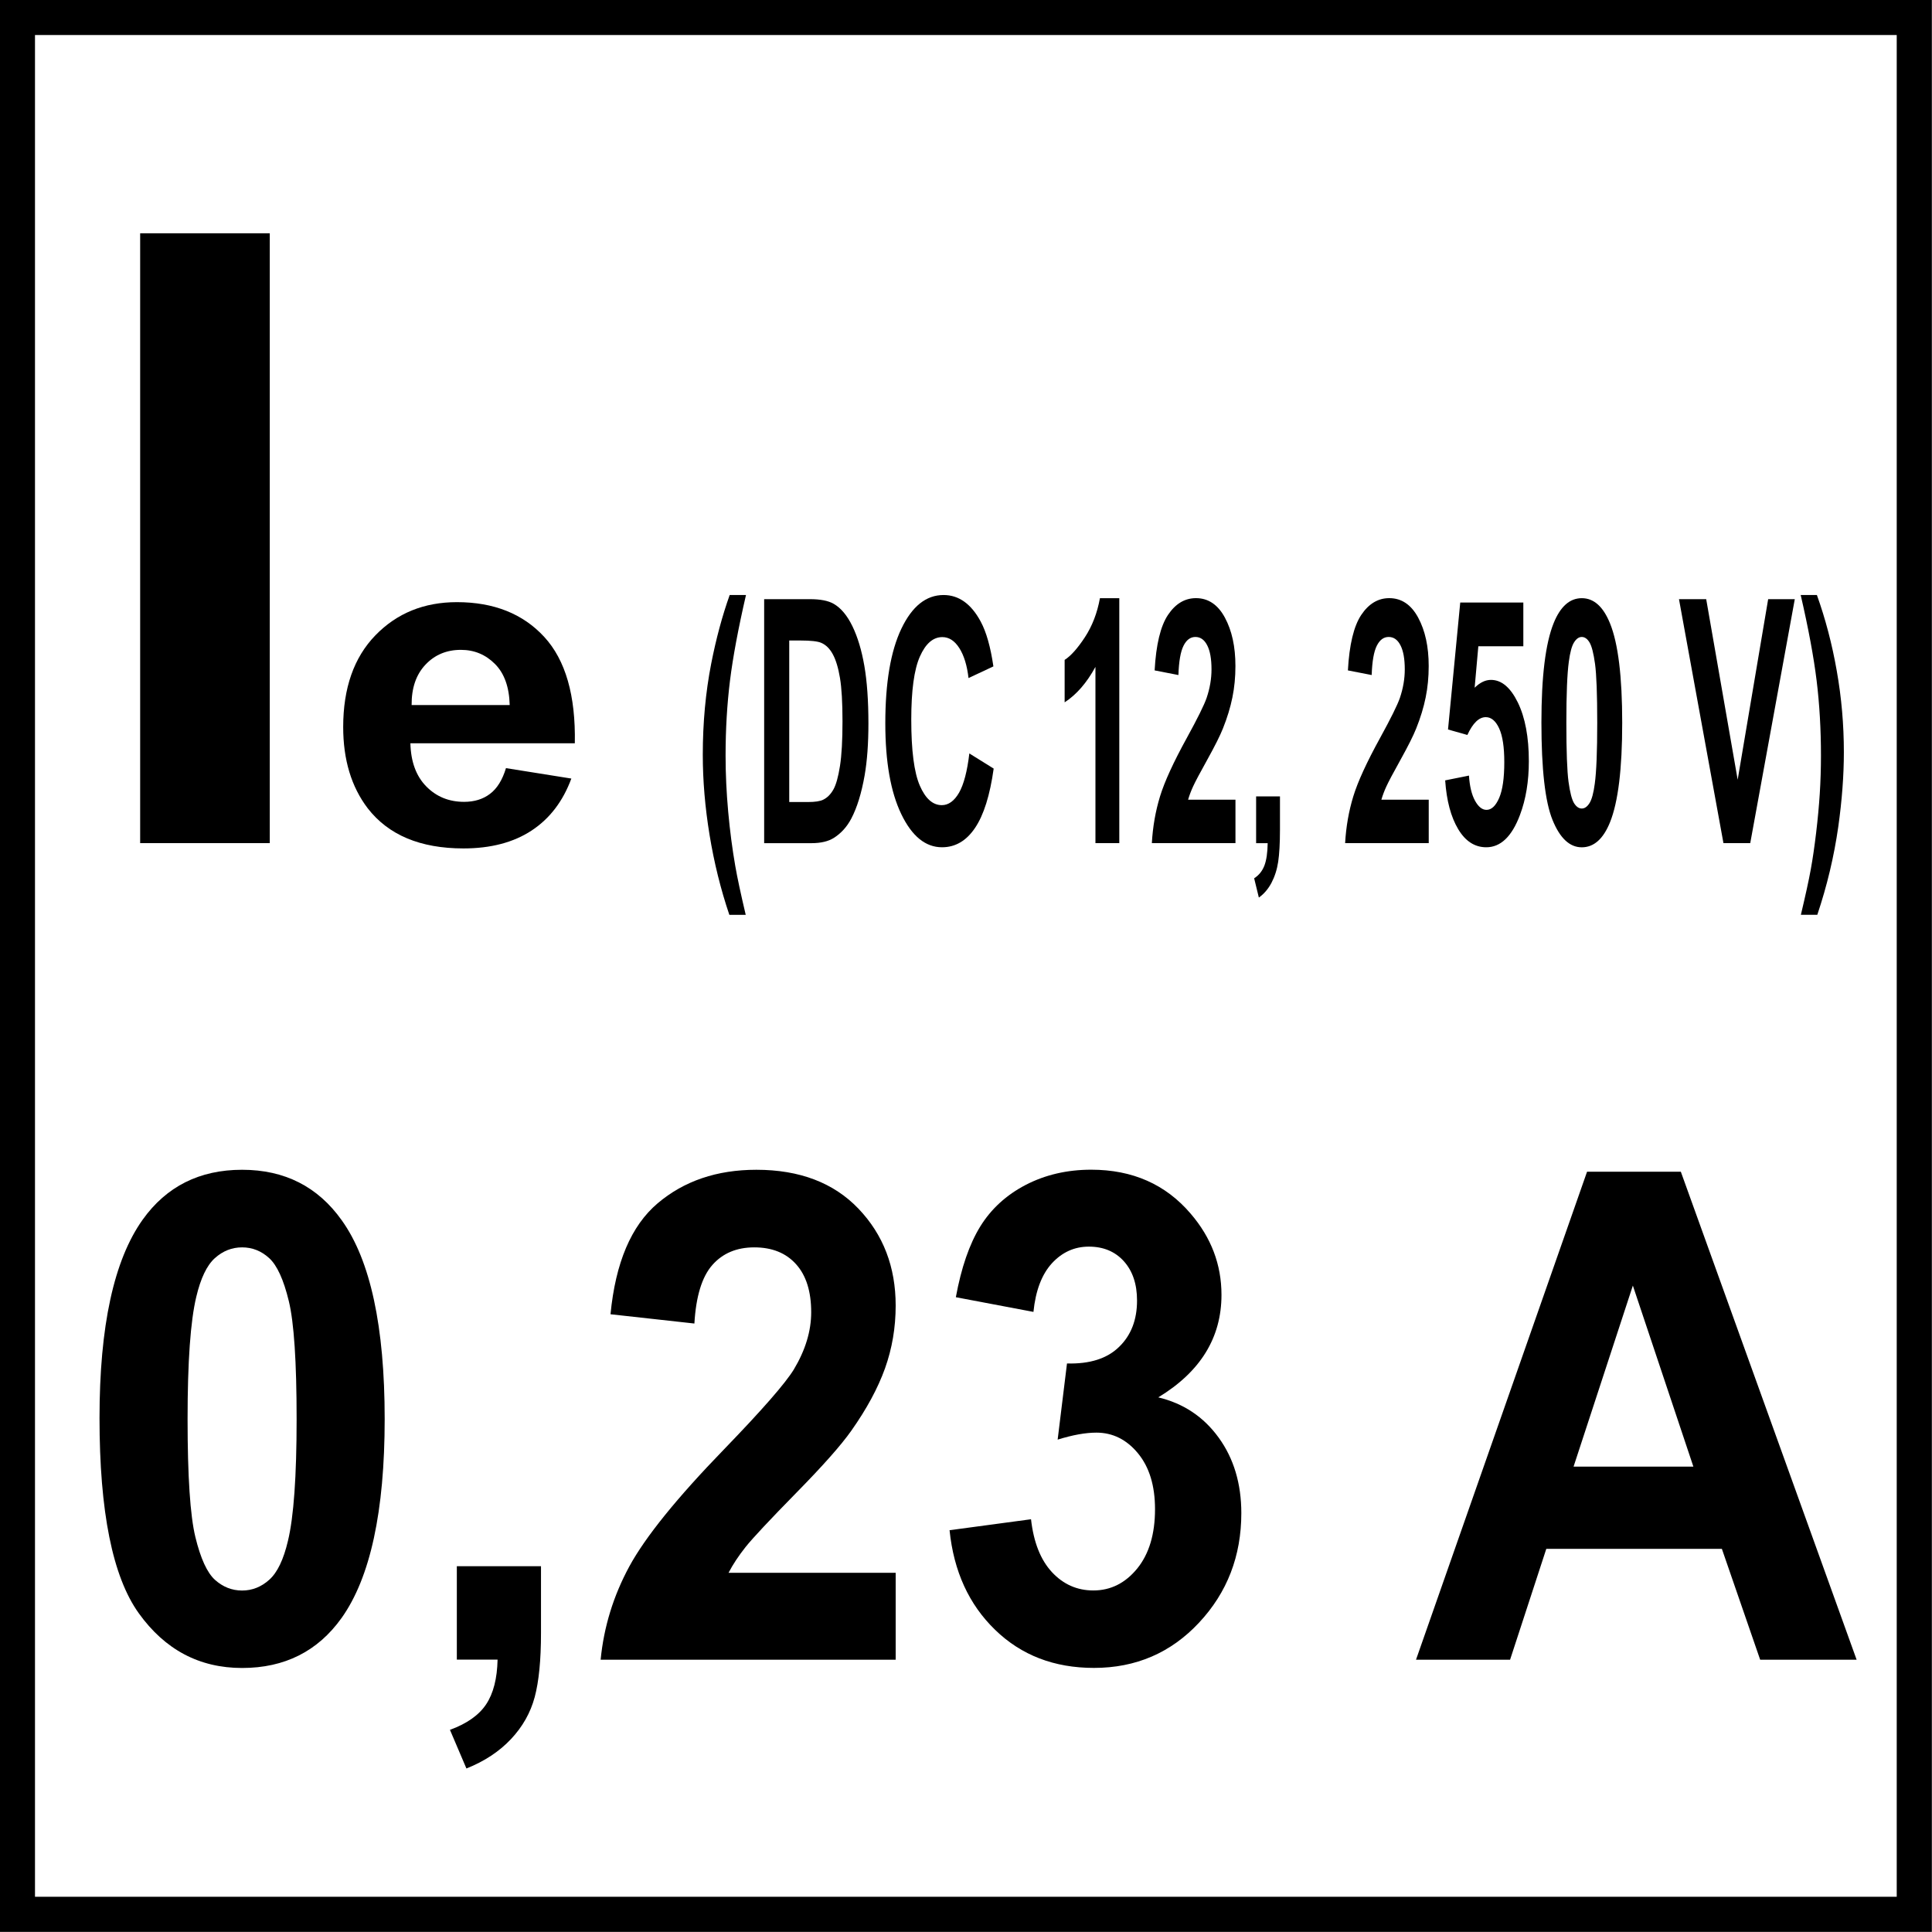 <?xml version="1.0" encoding="utf-8"?>
<!-- Generator: Adobe Illustrator 14.0.0, SVG Export Plug-In . SVG Version: 6.00 Build 43363)  -->
<!DOCTYPE svg PUBLIC "-//W3C//DTD SVG 1.1//EN" "http://www.w3.org/Graphics/SVG/1.1/DTD/svg11.dtd">
<svg version="1.1" id="Layer_1" xmlns="http://www.w3.org/2000/svg" xmlns:xlink="http://www.w3.org/1999/xlink" x="0px" y="0px"
	 width="55px" height="55px" viewBox="0 0 55 55" enable-background="new 0 0 55 55" xml:space="preserve">
<g>
	<g>
		<path d="M53.996,0.997v53h-53v-53H53.996 M54.996-0.003h-55v55h55V-0.003L54.996-0.003z"/>
	</g>
</g>
<g>
	<path d="M3.99,24.002V6.641h3.69v17.361H3.99z"/>
</g>
<g>
	<path d="M14.404,21.867l1.861,0.297c-0.239,0.648-0.617,1.142-1.133,1.481c-0.517,0.339-1.163,0.508-1.938,0.508
		c-1.228,0-2.136-0.381-2.726-1.143c-0.465-0.61-0.698-1.381-0.698-2.312c0-1.112,0.306-1.982,0.917-2.612s1.385-0.944,2.32-0.944
		c1.05,0,1.879,0.33,2.486,0.989c0.607,0.659,0.897,1.668,0.871,3.028h-4.681c0.013,0.526,0.164,0.936,0.452,1.229
		c0.288,0.293,0.647,0.439,1.077,0.439c0.292,0,0.539-0.076,0.738-0.228C14.151,22.448,14.302,22.204,14.404,21.867z M14.51,20.073
		c-0.013-0.514-0.153-0.904-0.419-1.171S13.502,18.5,13.121,18.5c-0.408,0-0.745,0.141-1.01,0.423
		c-0.266,0.282-0.397,0.666-0.393,1.149H14.51z"/>
</g>
<g>
</g>
<g>
	<path d="M21.229,26.043h-0.466c-0.247-0.729-0.434-1.487-0.563-2.273c-0.129-0.787-0.193-1.547-0.193-2.284
		c0-0.913,0.08-1.776,0.239-2.591c0.139-0.708,0.314-1.36,0.527-1.957h0.464c-0.221,0.957-0.373,1.771-0.456,2.442
		c-0.083,0.671-0.125,1.382-0.125,2.134c0,0.518,0.025,1.048,0.074,1.591c0.049,0.543,0.117,1.06,0.202,1.549
		C20.988,24.978,21.087,25.44,21.229,26.043z"/>
	<path d="M21.753,17.057h1.307c0.295,0,0.52,0.044,0.674,0.133c0.208,0.12,0.385,0.333,0.534,0.64
		c0.148,0.306,0.261,0.681,0.338,1.125c0.077,0.444,0.116,0.991,0.116,1.642c0,0.571-0.036,1.064-0.108,1.478
		c-0.089,0.505-0.215,0.915-0.379,1.227c-0.124,0.237-0.292,0.422-0.502,0.554c-0.158,0.098-0.369,0.147-0.633,0.147h-1.346V17.057z
		 M22.468,18.232v4.6h0.534c0.2,0,0.344-0.022,0.433-0.066c0.116-0.057,0.212-0.153,0.289-0.289c0.077-0.136,0.139-0.359,0.188-0.67
		s0.072-0.735,0.072-1.272c0-0.537-0.024-0.949-0.072-1.236c-0.048-0.287-0.116-0.512-0.203-0.672
		c-0.087-0.161-0.197-0.27-0.331-0.327c-0.1-0.044-0.295-0.066-0.587-0.066H22.468z"/>
	<path d="M27.595,21.449l0.693,0.431c-0.106,0.758-0.282,1.321-0.53,1.688c-0.247,0.368-0.561,0.552-0.941,0.552
		c-0.47,0-0.857-0.315-1.16-0.945s-0.454-1.491-0.454-2.584c0-1.156,0.152-2.054,0.457-2.693c0.305-0.639,0.705-0.959,1.201-0.959
		c0.433,0,0.785,0.251,1.056,0.753c0.161,0.297,0.282,0.724,0.363,1.279l-0.708,0.332c-0.042-0.36-0.129-0.644-0.262-0.853
		s-0.294-0.313-0.484-0.313c-0.263,0-0.476,0.185-0.639,0.554c-0.164,0.37-0.245,0.968-0.245,1.795c0,0.878,0.081,1.503,0.242,1.876
		s0.37,0.559,0.628,0.559c0.19,0,0.354-0.119,0.491-0.355C27.437,22.33,27.535,21.957,27.595,21.449z"/>
	<path d="M31.864,24.002h-0.679v-5.017c-0.248,0.455-0.541,0.791-0.877,1.009v-1.208c0.177-0.113,0.369-0.329,0.577-0.646
		s0.351-0.688,0.428-1.111h0.551V24.002z"/>
	<path d="M35.171,22.766v1.236h-2.38c0.026-0.467,0.104-0.91,0.232-1.329s0.383-0.974,0.763-1.665
		c0.307-0.559,0.494-0.938,0.563-1.137c0.093-0.275,0.14-0.546,0.14-0.815c0-0.296-0.04-0.525-0.122-0.684
		c-0.081-0.16-0.193-0.239-0.337-0.239c-0.142,0-0.254,0.083-0.338,0.251s-0.132,0.445-0.145,0.833l-0.677-0.132
		c0.04-0.733,0.167-1.259,0.379-1.578c0.213-0.319,0.479-0.479,0.798-0.479c0.349,0,0.624,0.185,0.823,0.554
		c0.2,0.37,0.3,0.829,0.3,1.378c0,0.313-0.028,0.61-0.086,0.893c-0.057,0.283-0.147,0.579-0.271,0.888
		c-0.082,0.206-0.23,0.5-0.444,0.886c-0.215,0.386-0.351,0.642-0.407,0.768c-0.058,0.126-0.104,0.25-0.139,0.37H35.171z"/>
	<path d="M35.758,22.671h0.68v0.952c0,0.385-0.018,0.689-0.051,0.912c-0.034,0.223-0.099,0.422-0.192,0.6
		c-0.095,0.177-0.214,0.315-0.358,0.417l-0.134-0.549c0.138-0.088,0.234-0.21,0.293-0.365c0.058-0.155,0.088-0.366,0.092-0.635
		h-0.329V22.671z"/>
	<path d="M40.673,22.766v1.236h-2.38c0.026-0.467,0.104-0.91,0.232-1.329s0.383-0.974,0.763-1.665
		c0.307-0.559,0.494-0.938,0.563-1.137c0.093-0.275,0.14-0.546,0.14-0.815c0-0.296-0.04-0.525-0.122-0.684
		c-0.081-0.16-0.193-0.239-0.337-0.239c-0.142,0-0.254,0.083-0.338,0.251s-0.132,0.445-0.145,0.833l-0.677-0.132
		c0.04-0.733,0.167-1.259,0.379-1.578c0.213-0.319,0.479-0.479,0.798-0.479c0.349,0,0.624,0.185,0.823,0.554
		c0.2,0.37,0.3,0.829,0.3,1.378c0,0.313-0.028,0.61-0.086,0.893c-0.057,0.283-0.147,0.579-0.271,0.888
		c-0.082,0.206-0.23,0.5-0.444,0.886c-0.215,0.386-0.351,0.642-0.407,0.768c-0.058,0.126-0.104,0.25-0.139,0.37H40.673z"/>
	<path d="M41.141,22.216l0.677-0.137c0.02,0.3,0.076,0.538,0.171,0.713c0.096,0.175,0.205,0.263,0.329,0.263
		c0.142,0,0.262-0.113,0.36-0.339c0.098-0.226,0.146-0.566,0.146-1.021c0-0.426-0.048-0.746-0.146-0.959
		c-0.098-0.213-0.225-0.32-0.381-0.32c-0.194,0-0.369,0.169-0.524,0.507l-0.551-0.156l0.348-3.615h1.796v1.246h-1.281l-0.105,1.18
		c0.151-0.148,0.306-0.223,0.464-0.223c0.301,0,0.556,0.215,0.766,0.644c0.209,0.43,0.313,0.987,0.313,1.672
		c0,0.572-0.084,1.082-0.253,1.53c-0.23,0.613-0.551,0.919-0.959,0.919c-0.327,0-0.594-0.172-0.8-0.517S41.181,22.797,41.141,22.216
		z"/>
	<path d="M45.03,17.029c0.344,0,0.611,0.24,0.805,0.72c0.23,0.568,0.346,1.511,0.346,2.828c0,1.313-0.116,2.258-0.348,2.833
		c-0.192,0.474-0.459,0.711-0.803,0.711c-0.345,0-0.622-0.26-0.833-0.779s-0.316-1.446-0.316-2.778c0-1.308,0.116-2.249,0.348-2.824
		C44.42,17.266,44.688,17.029,45.03,17.029z M45.03,18.133c-0.082,0-0.155,0.051-0.22,0.154s-0.114,0.287-0.149,0.552
		c-0.047,0.344-0.07,0.924-0.07,1.739c0,0.814,0.021,1.375,0.062,1.679c0.042,0.305,0.095,0.508,0.158,0.609
		c0.064,0.101,0.137,0.151,0.219,0.151s0.155-0.051,0.22-0.154s0.115-0.287,0.15-0.552c0.047-0.341,0.07-0.919,0.07-1.734
		c0-0.815-0.021-1.375-0.063-1.68c-0.042-0.305-0.095-0.508-0.158-0.611S45.112,18.133,45.03,18.133z"/>
	<path d="M49.063,24.002l-1.266-6.945h0.775l0.896,5.14l0.868-5.14h0.758l-1.268,6.945H49.063z"/>
	<path d="M51.267,26.043c0.134-0.562,0.228-0.993,0.282-1.293c0.055-0.3,0.105-0.646,0.152-1.038s0.081-0.763,0.104-1.116
		c0.022-0.352,0.034-0.713,0.034-1.082c0-0.752-0.041-1.463-0.123-2.134c-0.082-0.671-0.233-1.485-0.454-2.442h0.461
		c0.243,0.679,0.433,1.399,0.566,2.16c0.135,0.761,0.202,1.533,0.202,2.316c0,0.66-0.053,1.367-0.159,2.122
		c-0.121,0.846-0.32,1.682-0.597,2.506H51.267z"/>
</g>
<g>
	<path d="M6.892,33.301c1.211,0,2.157,0.48,2.839,1.441c0.813,1.137,1.22,3.021,1.22,5.656c0,2.627-0.41,4.516-1.228,5.664
		c-0.677,0.947-1.62,1.422-2.831,1.422c-1.216,0-2.197-0.52-2.942-1.559s-1.117-2.891-1.117-5.557c0-2.615,0.409-4.496,1.228-5.646
		C4.737,33.775,5.681,33.301,6.892,33.301z M6.892,35.51c-0.29,0-0.548,0.102-0.776,0.307s-0.404,0.574-0.529,1.104
		c-0.165,0.689-0.247,1.848-0.247,3.479c0,1.629,0.074,2.748,0.222,3.357s0.334,1.016,0.559,1.219
		c0.225,0.201,0.481,0.303,0.771,0.303s0.549-0.104,0.776-0.309c0.228-0.205,0.404-0.572,0.529-1.104
		c0.165-0.682,0.247-1.838,0.247-3.467c0-1.631-0.074-2.75-0.222-3.359c-0.147-0.609-0.334-1.018-0.558-1.223
		C7.439,35.611,7.182,35.51,6.892,35.51z"/>
	<path d="M13.005,44.586h2.396v1.904c0,0.77-0.06,1.377-0.179,1.822c-0.119,0.445-0.345,0.846-0.678,1.199s-0.755,0.631-1.266,0.834
		l-0.469-1.1c0.483-0.176,0.827-0.42,1.032-0.729c0.205-0.311,0.312-0.732,0.324-1.27h-1.16V44.586z"/>
	<path d="M25.498,44.775v2.473h-8.399c0.091-0.936,0.364-1.82,0.818-2.658c0.455-0.836,1.353-1.947,2.694-3.33
		c1.08-1.117,1.743-1.875,1.987-2.273c0.33-0.551,0.495-1.094,0.495-1.631c0-0.592-0.144-1.049-0.431-1.367
		c-0.287-0.32-0.684-0.479-1.189-0.479c-0.5,0-0.898,0.166-1.194,0.502c-0.295,0.334-0.466,0.891-0.511,1.666l-2.388-0.264
		c0.142-1.467,0.588-2.518,1.339-3.156c0.75-0.637,1.688-0.957,2.813-0.957c1.233,0,2.203,0.371,2.908,1.109
		c0.705,0.738,1.058,1.658,1.058,2.756c0,0.627-0.101,1.221-0.303,1.787c-0.202,0.564-0.522,1.156-0.959,1.775
		c-0.29,0.412-0.813,1.002-1.569,1.771c-0.756,0.771-1.235,1.283-1.437,1.535c-0.202,0.254-0.365,0.5-0.49,0.74H25.498z"/>
	<path d="M27.032,43.562l2.319-0.312c0.074,0.656,0.273,1.158,0.596,1.506c0.324,0.348,0.717,0.521,1.178,0.521
		c0.494,0,0.91-0.209,1.25-0.625c0.338-0.418,0.506-0.98,0.506-1.688c0-0.67-0.162-1.199-0.486-1.592
		c-0.322-0.391-0.719-0.588-1.184-0.588c-0.309,0-0.674,0.066-1.102,0.199l0.266-2.168c0.648,0.018,1.143-0.139,1.482-0.471
		c0.342-0.33,0.512-0.771,0.512-1.32c0-0.469-0.125-0.84-0.375-1.119c-0.25-0.277-0.582-0.416-0.998-0.416
		c-0.408,0-0.758,0.158-1.049,0.473c-0.289,0.316-0.465,0.777-0.527,1.385l-2.209-0.418c0.154-0.84,0.385-1.51,0.695-2.014
		c0.311-0.502,0.742-0.896,1.295-1.184c0.555-0.287,1.176-0.432,1.863-0.432c1.178,0,2.121,0.418,2.832,1.252
		c0.586,0.682,0.877,1.451,0.877,2.311c0,1.219-0.6,2.191-1.799,2.918c0.717,0.172,1.289,0.553,1.719,1.146s0.645,1.311,0.645,2.15
		c0,1.221-0.402,2.26-1.203,3.117c-0.801,0.859-1.799,1.289-2.992,1.289c-1.133,0-2.07-0.361-2.814-1.084
		C27.583,45.676,27.151,44.73,27.032,43.562z"/>
	<path d="M52.854,47.248h-2.746l-1.09-3.156H44.02l-1.031,3.156h-2.678l4.869-13.891h2.67L52.854,47.248z M48.207,41.752
		l-1.723-5.154l-1.688,5.154H48.207z"/>
</g>
</svg>
